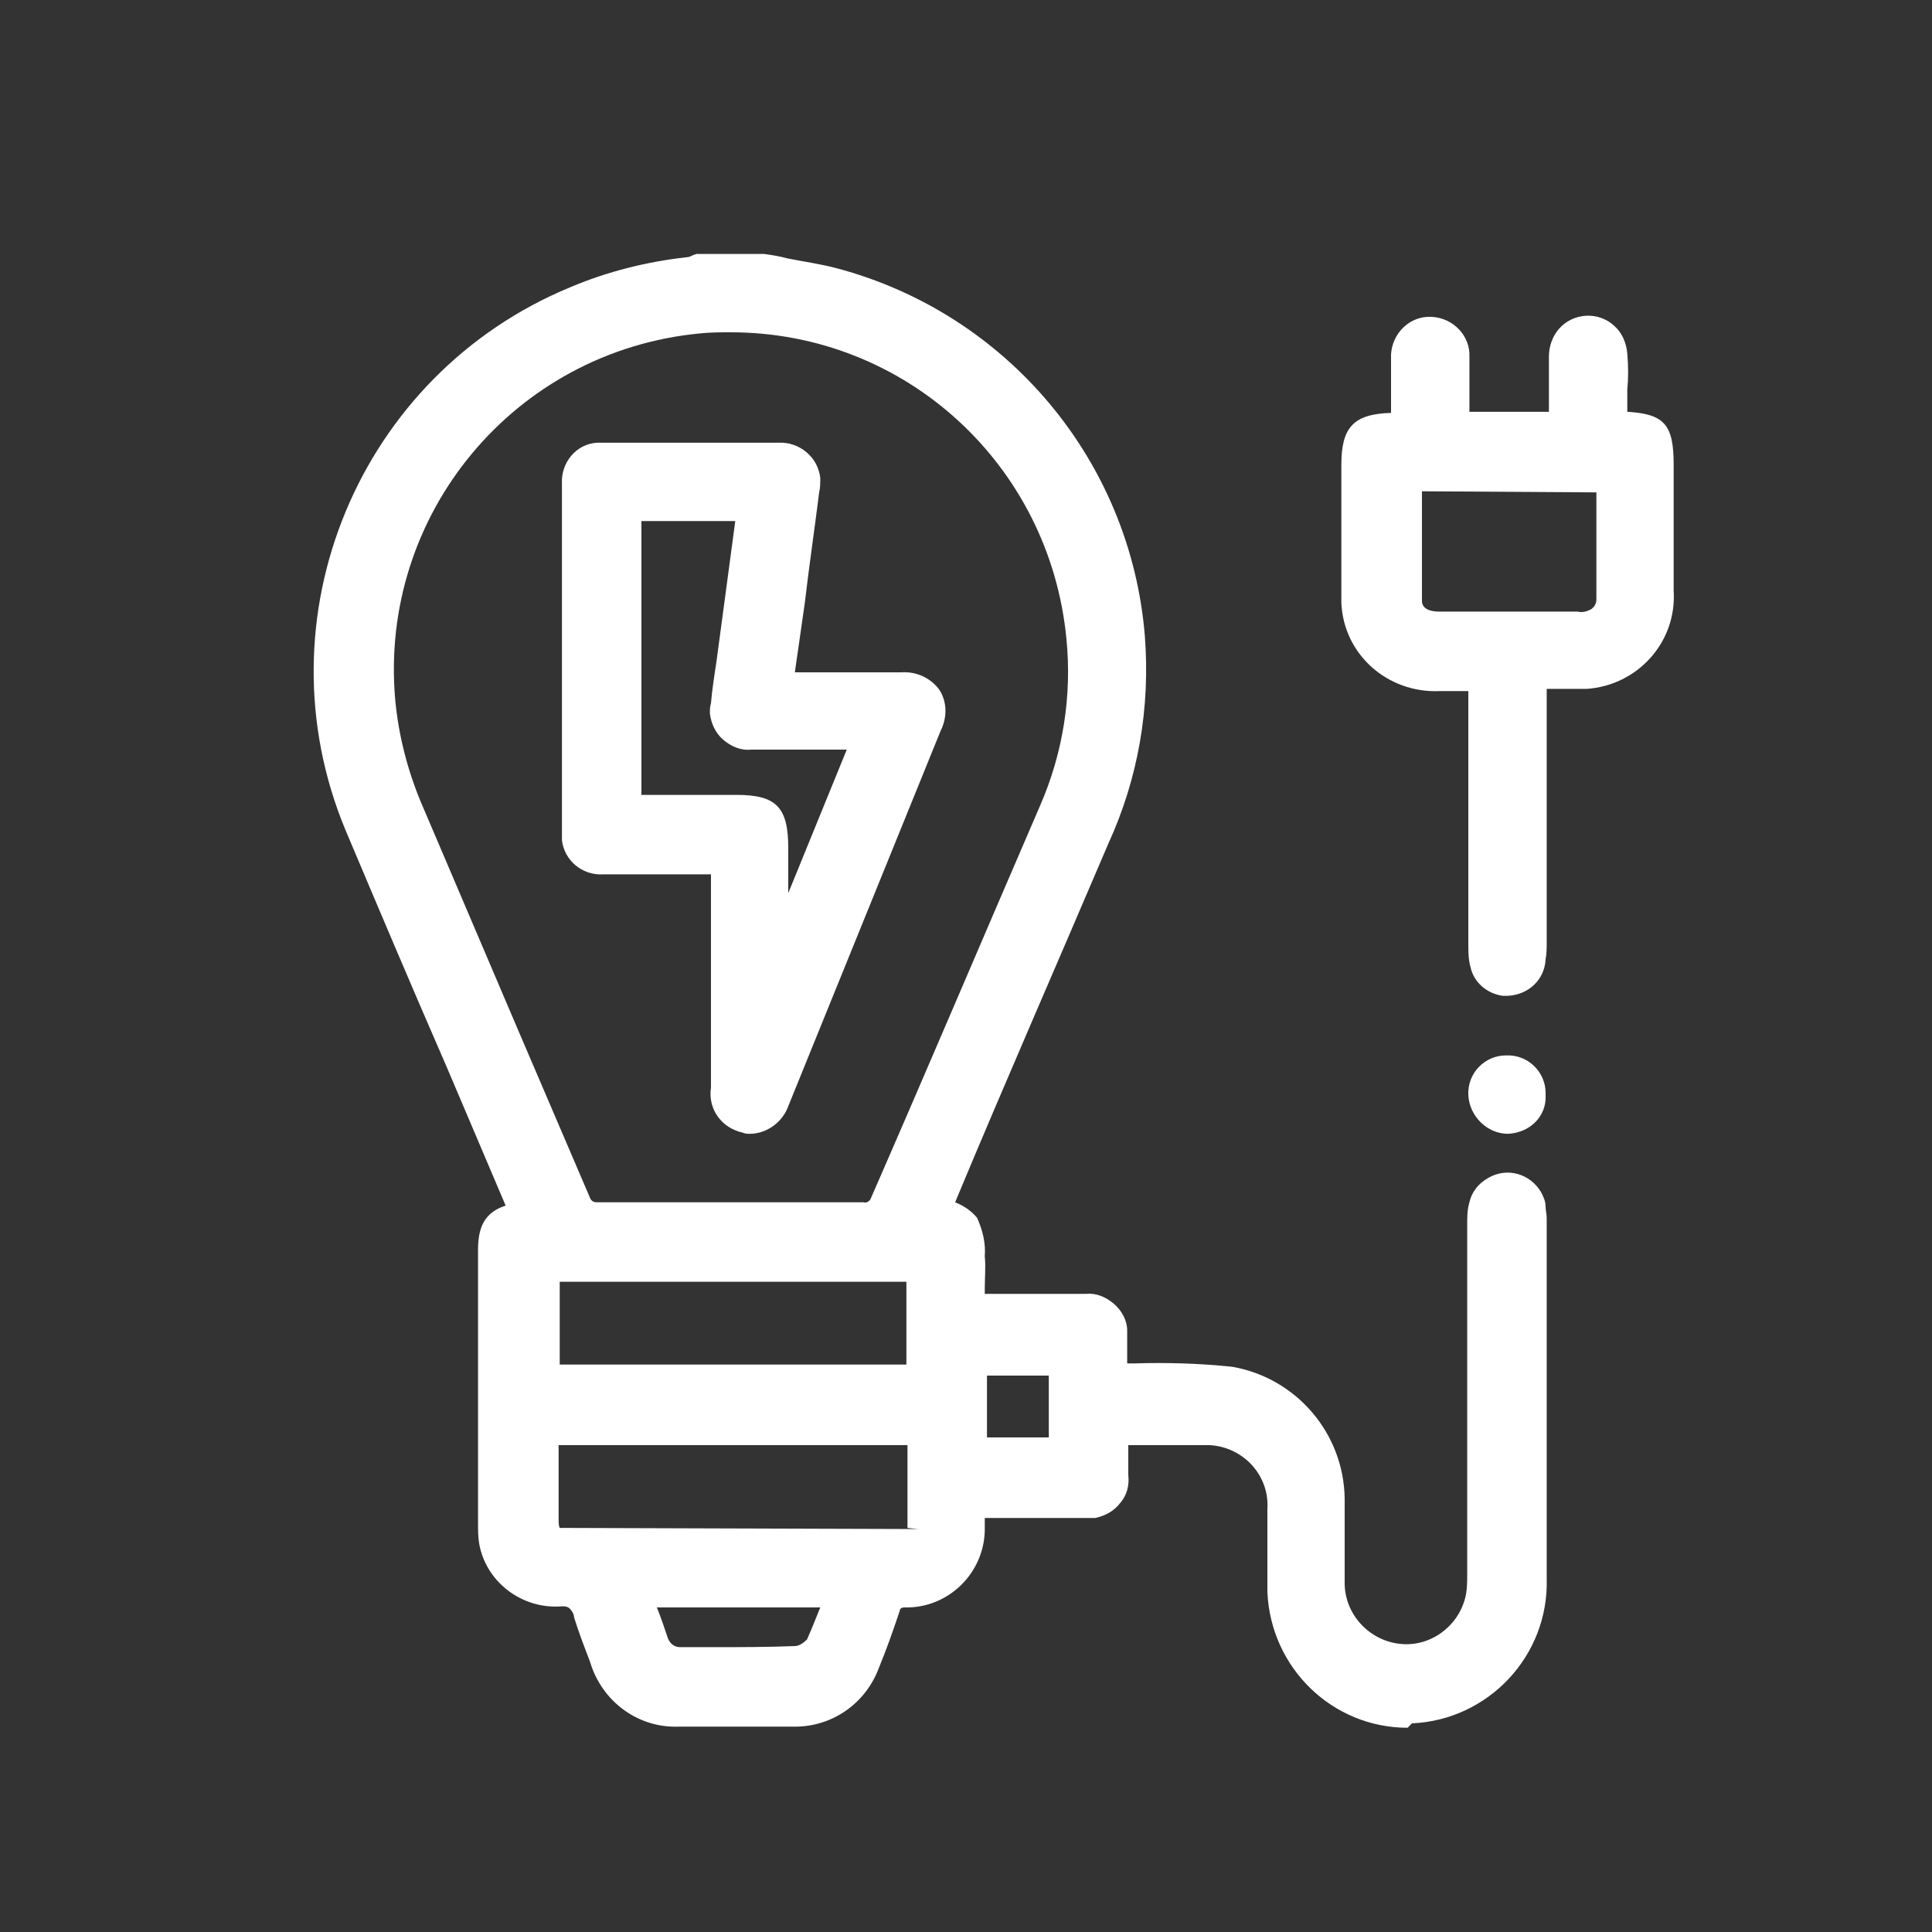 <?xml version="1.0" encoding="UTF-8"?>
<!-- Generator: Adobe Illustrator 27.2.0, SVG Export Plug-In . SVG Version: 6.00 Build 0)  -->
<svg xmlns="http://www.w3.org/2000/svg" xmlns:xlink="http://www.w3.org/1999/xlink" version="1.1" id="Calque_1" x="0px" y="0px" viewBox="0 0 175 175" style="enable-background:new 0 0 175 175;" xml:space="preserve">
<rect x="0" y="0" width="175" height="175" fill="#333333" stroke="none"/>
<style type="text/css">
	.st0{fill:#FFFFFF;}
</style>
<g id="Tracé_9879_00000116950583920936437030000016524119565623900606_">
	<path class="st0" d="M69.1,24c2.2,0.4,4.4,0.7,6.5,1.3c15,4,25.9,17,27.1,32.4c0.5,6.3-0.6,12.6-3.2,18.3   c-4.6,10.8-9.3,21.6-13.9,32.4c-0.2,0.4-0.3,0.9-0.5,1.1c0.9,0.5,2,0.8,2.5,1.5c0.4,0.9,0.6,1.9,0.6,2.9c0.1,1.4,0,2.9,0,4.5h7   c1.1,0,2.1,0,3.2,0c1.4-0.1,2.6,0.9,2.7,2.3c0,0,0,0,0,0c0,0.1,0,0.3,0,0.4c0,0.6,0,1.2,0,1.8v1.9h1.6c2.9-0.1,5.9,0,8.8,0.3   c5.3,0.9,9.2,5.5,9.3,10.9c0.1,2.6,0,5.1,0,7.7c0,3.4,2.6,6.2,5.9,6.5c3.2,0.3,6.2-1.7,7-4.8c0.2-0.8,0.3-1.7,0.2-2.5   c0-10.5,0-21,0-31.5c0-0.6,0-1.2,0.2-1.8c0.4-1.3,1.7-2.1,3.1-1.8c1,0.3,1.7,1.1,1.8,2.1c0,0.3,0,0.6,0,0.9c0,10.9,0,21.8,0,32.7   c0.2,6.4-4.8,11.8-11.3,12.1c-6.4,0.2-11.8-4.8-12.1-11.3c0-0.2,0-0.4,0-0.5c-0.1-2.3,0-4.6,0-6.9c0.2-3.6-2.6-6.6-6.1-6.8   c-0.2,0-0.5,0-0.7,0h-7.7c0,1.3,0,2.5,0,3.6c0.2,1.4-0.8,2.7-2.1,2.9c-0.2,0-0.5,0-0.7,0c-3.3,0-6.6,0-10.1,0v1.8   c0.1,3.4-2.6,6.2-5.9,6.2c0,0,0,0,0,0h-0.2c-0.7-0.1-1.4,0.4-1.5,1.1c-0.6,1.7-1.2,3.4-1.8,5.1c-1,2.8-3.7,4.7-6.7,4.6   c-3.5,0-7,0-10.5,0c-3,0-5.8-1.8-6.8-4.7c-0.6-1.5-1.2-2.9-1.6-4.5c-0.1-1.1-1.1-1.8-2.2-1.7c0,0,0,0,0,0l-0.1,0   c-3,0.2-5.7-1.9-6.3-4.9c-0.1-0.5-0.1-1.1-0.1-1.7v-24.7c0-2.2,0.6-2.9,2.8-3.4c-0.9-2.1-1.8-4.2-2.7-6.3   c-4.1-9.6-8.3-19.1-12.3-28.7C24.6,56,33.4,34.6,52.1,26.8c3.3-1.3,6.7-2.2,10.2-2.6c0.3-0.1,0.6-0.1,0.8-0.2H69.1z M66.2,109.9   c4,0,8,0,12,0c0.8,0.1,1.5-0.4,1.7-1.1C85,97,90,85.2,95.1,73.4c2.1-4.9,3-10.3,2.5-15.6c-1.6-17.3-17-30.1-34.3-28.5   c-17.3,1.6-30.1,17-28.5,34.3c0.3,3.3,1.1,6.5,2.4,9.5c5,12,10.2,23.9,15.3,35.8c0.2,0.7,1,1.2,1.7,1.1   C58.2,109.9,62.2,109.9,66.2,109.9 M83.2,129.8H49.6v7.8c0,1.6,0.2,1.8,1.9,1.8h30.5c0.6,0.1,1.2-0.3,1.3-1c0-0.1,0-0.2,0-0.3   L83.2,129.8 M83.1,115.1H49.7v9.5h33.4L83.1,115.1z M58,144.6c0.5,1.5,1,2.8,1.5,4.2c0.3,0.9,1.1,1.5,2.1,1.4c3.5,0,6.9,0.1,10.4,0   c0.7-0.1,1.4-0.4,1.9-1.1c0.7-1.5,1.3-2.9,1.7-4.5L58,144.6z M88.4,131.2H96v-7.7h-7.6L88.4,131.2z"></path>
</g>
<g id="Tracé_9880_00000011722353673746727810000014710185707201246356_">
	<path class="st0" d="M127.5,156.5c-6.8,0-12.4-5.4-12.7-12.3c0-0.2,0-0.4,0-0.6c0-1.5,0-3.1,0-4.6l0-2.3c0.2-3-2.1-5.6-5.2-5.8   c0,0,0,0,0,0c-0.2,0-0.4,0-0.6,0h-6.8v0.3c0,0.8,0,1.6,0,2.4c0.1,0.9-0.1,1.8-0.7,2.5c-0.6,0.8-1.4,1.2-2.3,1.4c-0.3,0-0.6,0-1,0   c-2,0-4.2,0-6.5,0h-2.5v0.8c0.1,3.9-3,7.2-6.9,7.3h-0.1h-0.3c-0.2,0-0.4,0.1-0.4,0.3c-0.6,1.8-1.2,3.5-1.9,5.2   c-1.2,3.2-4.2,5.3-7.6,5.3h-0.1c-3.5,0-7,0-10.5,0c-3.5,0.1-6.6-2.1-7.8-5.4l-0.2-0.6c-0.5-1.3-1-2.6-1.4-3.9   c0-0.3-0.2-0.6-0.4-0.8c-0.2-0.2-0.5-0.2-0.7-0.2c-3.6,0.3-6.9-2.2-7.5-5.7c-0.1-0.6-0.1-1.2-0.1-1.9v-24.7c0-2.2,0.7-3.4,2.5-4   l-5.4-12.7c-3.1-7.1-6.1-14.2-9.1-21.3c-8-19.2,1.2-41.3,20.4-49.2c3.3-1.4,6.9-2.3,10.5-2.7c0.2,0,0.4-0.1,0.6-0.2l0.3-0.1l6.1,0   c0.7,0.1,1.4,0.2,2.1,0.4c1.5,0.3,3,0.5,4.5,0.9c15.4,4.1,26.6,17.4,27.9,33.3c0.5,6.5-0.6,12.9-3.3,18.8   c-4.6,10.8-9.3,21.5-13.8,32.3c0,0.1-0.1,0.2-0.1,0.2h0c0.8,0.3,1.5,0.8,2,1.4c0.5,1.1,0.8,2.3,0.7,3.5c0.1,0.9,0,2,0,3v0.4h7   c0.7,0,1.4,0,2.2,0c0.9-0.1,1.8,0.3,2.5,0.9c0.7,0.6,1.2,1.5,1.2,2.4c0,0.2,0,0.3,0,0.5c0,0.3,0,0.7,0,1.1v1.4h0.6   c3-0.1,6,0,8.9,0.3c5.8,1,10.1,6,10.2,11.9c0,1.3,0,2.6,0,3.9s0,2.5,0,3.8c0,2.8,2.2,5.2,5,5.5c2.7,0.3,5.2-1.5,5.9-4.1   c0.2-0.7,0.2-1.5,0.2-2.3c0-10.5,0-21.1,0-31.6c0-0.7,0-1.3,0.2-2c0.2-0.9,0.8-1.7,1.7-2.2c1.7-1,3.8-0.4,4.8,1.3   c0.2,0.4,0.4,0.8,0.4,1.3c0,0.3,0.1,0.7,0.1,1v10.9c0,7.3,0,14.5,0,21.8c0.2,7-5.3,12.8-12.2,13.1L127.5,156.5 M109.3,128.9   c0.1,0,0.3,0,0.4,0c4.1,0.2,7.3,3.7,7.1,7.9l0,2.3c0,1.5,0,3.1,0,4.6c0,0.2,0,0.4,0,0.5c0.2,5.9,5.1,10.5,11,10.3   c5.9-0.2,10.5-5.1,10.3-11c0-7.3,0-14.6,0-21.8v-10.9c0-0.3,0-0.5,0-0.8c-0.1-0.6-0.5-1.1-1.1-1.3c-0.4-0.1-0.8-0.1-1.1,0.1   c-0.3,0.2-0.6,0.5-0.7,0.9c-0.1,0.5-0.1,1-0.1,1.5c0,10.5,0,21.1,0,31.6c0,0.9-0.1,1.8-0.3,2.8c-0.9,3.6-4.3,6-8,5.6   c-3.8-0.4-6.8-3.6-6.8-7.5c0-1.3,0-2.6,0-3.9c0-1.3,0-2.5,0-3.8c-0.1-4.9-3.7-9-8.5-9.9c-2.9-0.3-5.7-0.4-8.6-0.3h-2.6v-3.5   c0-0.4,0-0.8,0-1.1c0-0.1,0-0.2,0-0.4c-0.1-0.8-0.8-1.5-1.6-1.4c-0.8,0-1.5,0-2.2,0h-9l0-2.4c0-1,0-2,0-3c0-0.9-0.1-1.7-0.5-2.5   c-0.3-0.2-0.7-0.4-1.1-0.6c-0.3-0.1-0.7-0.3-1-0.5l-0.8-0.4l0.4-1.1c0.1-0.3,0.2-0.6,0.4-0.9c4.6-10.8,9.2-21.6,13.9-32.4   c2.5-5.6,3.6-11.8,3.1-17.9c-1.3-15-11.8-27.6-26.4-31.5c-1.4-0.4-2.9-0.6-4.4-0.9c-0.7-0.1-1.3-0.2-2-0.4h-5.6   c-0.3,0.1-0.5,0.2-0.8,0.2c-3.4,0.4-6.8,1.2-10,2.5c-18.2,7.5-26.8,28.4-19.3,46.6c2.9,7.1,6,14.2,9,21.2l6.4,14.9l-1.2,0.3   c-1.8,0.4-2,0.7-2,2.4v24.8c0,0.5,0,1,0.1,1.5c0.4,2.5,2.7,4.3,5.2,4.1c1.6-0.2,3.1,0.9,3.4,2.5c0,0,0,0,0,0   c0.3,1.1,0.8,2.3,1.3,3.6l0.2,0.6c0.9,2.5,3.3,4.1,5.9,4.1c3.5,0,7,0,10.5,0h0.1c2.6,0,4.8-1.6,5.7-4c0.7-1.7,1.3-3.3,1.8-5   c0.3-1.2,1.4-2,2.6-1.8c1.4,0,2.6-0.6,3.6-1.6c0.9-1,1.4-2.3,1.4-3.6v-2.9h4.5c2.2,0,4.4,0,6.6,0c0.2,0,0.4,0,0.6,0   c0.8-0.1,1.4-0.9,1.3-1.7c0,0,0,0,0,0c0-0.9,0-1.7,0-2.5v-2.3h8.7C109.1,128.9,109.2,128.9,109.3,128.9 M67,151.2   c-0.9,0-1.8,0-2.7,0h-2.7c-1.4,0.1-2.6-0.8-3-2.1c-0.4-1-0.7-2-1.1-3.1l-0.9-2.4H77l-0.4,1.3c-0.5,1.6-1.1,3.1-1.8,4.6   c-0.6,0.9-1.6,1.5-2.7,1.6C70.4,151.2,68.7,151.2,67,151.2 M61.6,149.2h2.8c2.5,0,5.1,0,7.6-0.1c0.4,0,0.8-0.3,1.1-0.6   c0.4-0.9,0.8-1.9,1.2-2.9l-14.8,0c0.4,1,0.7,1.9,1,2.8C60.7,148.9,61.1,149.2,61.6,149.2 M82.1,140.4c-0.1,0-0.2,0-0.3,0h-0.5H51.5   c-2.2,0-2.9-0.6-2.9-2.8v-8.8h34.6v1h1v8.3c0,0.1,0,0.3,0,0.4C84.1,139.6,83.2,140.4,82.1,140.4 M50.9,138.4c0.1,0,0.3,0,0.6,0   l31.7,0.1l-1-0.1l0-7.5H50.6v6.7c0,0.3,0,0.6,0.1,0.8C50.7,138.4,50.7,138.4,50.9,138.4 M97,132.2h-9.6v-9.7H97L97,132.2z    M89.4,130.2H95v-5.6h-5.6L89.4,130.2z M84.1,125.6H48.7v-11.5h35.4L84.1,125.6z M50.7,123.6h31.4v-7.5H50.7L50.7,123.6z    M53.8,110.9c-1.1,0-2-0.8-2.4-1.8c-2.1-4.8-4.2-9.7-6.3-14.6c-3-7-6-14-9-21.1c-7.1-16.5,0.6-35.7,17.1-42.7s35.7,0.6,42.7,17.1   c1.3,3.1,2.2,6.4,2.5,9.8c0.5,5.5-0.4,11.1-2.6,16.1C91,85.6,85.9,97.4,80.9,109.2c-0.4,1.2-1.5,1.9-2.8,1.7c-2.8,0-5.8,0-8.8,0   l-3.1,0l-4,0c-2.7,0-5.3,0-8,0C54.1,110.9,54,111,53.8,110.9 M66.2,30.1c-0.9,0-1.9,0-2.8,0.1c-16.8,1.6-29.1,16.4-27.6,33.2   c0.3,3.2,1.1,6.3,2.3,9.2c3,7,6,14.1,9,21.1c2.1,4.9,4.2,9.8,6.3,14.7c0.1,0.3,0.3,0.5,0.6,0.5c2.8,0,5.5,0,8.2,0l4,0v0h3.1   c3,0,6,0,8.9,0c0.3,0.1,0.6-0.1,0.7-0.4C84.1,96.6,89.1,84.8,94.2,73c2.1-4.8,2.9-10,2.4-15.1C95.1,42.1,82,30.1,66.2,30.1"></path>
</g>
<g id="Tracé_9881_00000170276887787375115980000005332856672021475458_">
	<path class="st0" d="M139.2,61.6v23.9c0,0.5,0,1,0,1.5c-0.2,1.4-1.4,2.3-2.8,2.2c-1-0.1-1.8-0.9-2.1-1.8c-0.1-0.6-0.2-1.2-0.2-1.8   v-24h-3.6c-4.1,0.2-7.7-2.9-7.9-7.1c0,0,0,0,0,0c0-0.3,0-0.5,0-0.8c0-3.9,0-7.8,0-11.7c0-2.9,0.7-3.6,3.6-3.7c0.2,0,0.4,0,0.9-0.1   v-5.8c-0.1-1.4,0.9-2.7,2.3-2.8l0.2,0c1.4,0,2.6,1.2,2.6,2.6c0,0.1,0,0.1,0,0.2c0,1.7,0,3.4,0,5c0,0.3,0,0.5,0.1,0.8h9.1v-6   c-0.1-1.4,1-2.6,2.4-2.7c1.4-0.1,2.6,1,2.7,2.4c0,0.1,0,0.1,0,0.2c0.1,1.5,0,3,0,4.5v1.5c0.1,0.1,0.3,0.1,0.5,0.2   c3.3,0.1,3.8,0.7,3.8,3.9v11.4c0.3,4.1-2.9,7.7-7,7.9c0,0,0,0,0,0c-0.3,0-0.6,0-1,0L139.2,61.6 M127.7,43.5c0,3.7-0.1,7.3,0,10.9   c0,1.3,1,2,2.6,2c4.2,0,8.4,0,12.6,0c1.3,0.2,2.5-0.7,2.7-2c0,0,0,0,0,0c0-0.2,0-0.5,0-0.7c0-2.8,0-5.6,0-8.3v-1.9H127.7z"></path>
</g>
<g id="Tracé_9882_00000043432743566682153570000005015951139237543862_">
	<path class="st0" d="M136.6,90.2c-0.2,0-0.3,0-0.5,0c-1.4-0.2-2.6-1.2-2.9-2.6c-0.2-0.7-0.2-1.4-0.2-2.1V62.6h-2.6   c-4.7,0.2-8.7-3.3-8.9-8c0-0.3,0-0.6,0-0.9c0-2.5,0-5.1,0-7.7l0-3.9c0-3.4,1.1-4.6,4.5-4.7v-4.9c-0.1-2,1.4-3.7,3.3-3.8   c2-0.1,3.7,1.4,3.8,3.3c0,0.1,0,0.2,0,0.3c0,1.3,0,2.4,0,3.5l0,1.5h7.2v-5c0-0.9,0.3-1.8,0.9-2.5c1.3-1.5,3.6-1.6,5-0.3   c0.7,0.6,1.1,1.5,1.2,2.5c0.1,1.2,0.1,2.3,0,3.3v2c3.4,0.2,4.2,1.2,4.2,4.8v11.4c0.3,4.7-3.3,8.6-7.9,8.9c-0.4,0-0.7,0-1.1,0h-2.5   v22.9c0,0.5,0,1.1-0.1,1.6C139.9,88.8,138.4,90.1,136.6,90.2 M134,60.5h1v25c0,0.5,0,1,0.2,1.6c0.2,0.6,0.7,1,1.2,1.1   c0.4,0.1,0.8-0.1,1.1-0.3c0.3-0.2,0.5-0.6,0.6-1c0-0.5,0.1-0.9,0-1.4V61.6h1v-1h3.6c0.3,0,0.6,0,0.9,0c3.6-0.2,6.3-3.3,6-6.9V42.2   c0-2.7-0.1-2.8-2.8-2.9c-0.3,0-0.6-0.1-0.8-0.2l-0.6-0.3v-3.5c0-1,0-2,0-3.1c0-0.9-0.7-1.6-1.5-1.6c0,0-0.1,0-0.1,0   c-0.8,0-1.5,0.8-1.5,1.6v7h-11.1l-0.1-1.3c0-0.2,0-0.4,0-0.6l0-1.7c0-1.1,0-2.2,0-3.3c0.1-0.9-0.6-1.7-1.5-1.8c0,0-0.1,0-0.1,0l0,0   c-0.9,0-1.6,0.8-1.5,1.7c0,0,0,0,0,0v6.9l-1.3,0.1c-0.2,0-0.4,0-0.5,0c-2.4,0-2.6,0.3-2.6,2.7v3.9c0,2.6,0,5.2,0,7.8   c0,0.3,0,0.5,0,0.8c0.2,3.6,3.3,6.3,6.9,6.1L134,60.5z M143.2,57.4c-0.2,0-0.3,0-0.5,0c-4,0-8.2,0-12.4,0c-2.1,0-3.5-1.1-3.5-3   c-0.1-2.6-0.1-5.2,0-7.8l0-4.2h19.8v5.6c0,1.9,0,3.7,0,5.6c0,0.3,0,0.6,0,0.8C146.3,56.2,144.9,57.4,143.2,57.4 M128.8,44.5v2.2   c0,2.6,0,5.1,0,7.7c0,0.2,0,1,1.6,1c4.2,0,8.4,0,12.5,0c0.4,0.1,0.8,0,1.2-0.2c0.3-0.2,0.5-0.5,0.5-0.9c0-0.1,0-0.3,0-0.4   c0-2,0-3.9,0-5.7v-3.6L128.8,44.5z"></path>
</g>
<g id="Tracé_9883_00000005949721483313403410000009760257782106801315_">
	<path class="st0" d="M139.2,99.1c0,1.4-1.1,2.5-2.5,2.5c-1.4,0-2.5-1.1-2.6-2.5c0-1.4,1.1-2.6,2.5-2.6s2.6,1.1,2.6,2.5   C139.2,99,139.2,99.1,139.2,99.1"></path>
</g>
<g id="Tracé_9884_00000160167817384549724270000010982192947031930552_">
	<path class="st0" d="M136.6,102.7c-1.9,0-3.5-1.6-3.6-3.5c-0.1-2,1.5-3.6,3.4-3.6c2-0.1,3.6,1.5,3.6,3.4c0,0.1,0,0.1,0,0.2l0,0   C140.1,101.1,138.6,102.6,136.6,102.7 M136.6,97.6c-0.8,0-1.5,0.7-1.5,1.5c0,0.8,0.7,1.5,1.6,1.5c0.8,0,1.5-0.7,1.5-1.5   C138.2,98.3,137.5,97.6,136.6,97.6L136.6,97.6"></path>
</g>
<g id="Tracé_9885_00000111902224445221947230000014226173339151282350_">
	<path class="st0" d="M65.3,78.2h-1.5c-3.1,0-6.2,0-9.2,0c-1.3,0.1-2.5-0.9-2.7-2.2c0-0.1,0-0.3,0-0.4c0-10.6,0-21.2,0-31.8   c-0.1-1.4,0.9-2.6,2.3-2.7c0,0,0,0,0,0c0.1,0,0.3,0,0.4,0c5.3,0,10.6,0,15.9,0c1.4-0.1,2.6,0.9,2.8,2.3c0,0.3,0,0.6-0.1,0.9   c-0.6,4.8-1.3,9.6-1.9,14.3c-0.1,1-0.3,2-0.4,3.2h10.7c2.5,0,3.6,1.7,2.7,3.9c-4.6,11.3-9.2,22.7-13.8,34c-0.4,1.3-1.6,2.1-3,1.9   c-1.4-0.3-2.3-1.6-2.1-2.9L65.3,78.2 M57.1,73h9.6c3.1,0,3.7,0.7,3.7,3.8v8.4l0.3,0.1l7.5-18.4h-1.6c-2.9,0-5.7,0-8.6,0   c-1.4,0.1-2.6-1-2.7-2.3c0-0.2,0-0.4,0-0.7c0.2-1.9,0.5-3.8,0.8-5.7c0.5-4,1.1-7.9,1.6-12H57.1L57.1,73z"></path>
</g>
<g id="Tracé_9886_00000090977302409948090610000012233253522970429620_">
	<path class="st0" d="M67.9,102.7c-0.2,0-0.4,0-0.6-0.1c-1.9-0.4-3.2-2.1-2.9-4.1V79.2h-3.6c-2,0-4.1,0-6.2,0   c-1.9,0.1-3.5-1.3-3.7-3.1c0-0.2,0-0.4,0-0.6c0-10.5,0-21.1,0-31.7c-0.1-1.9,1.3-3.6,3.2-3.7c0.2,0,0.4,0,0.6,0   c5.2,0,10.5,0,15.8,0c1.9-0.1,3.6,1.3,3.8,3.2c0,0.4,0,0.9-0.1,1.3c-0.4,3.2-0.9,6.6-1.3,10l-0.6,4.2c-0.1,0.7-0.2,1.3-0.3,2.1h9.6   c1.4-0.1,2.7,0.5,3.5,1.6c0.7,1.1,0.7,2.5,0.1,3.7c-4.6,11.3-9.2,22.7-13.8,34C70.9,101.6,69.5,102.7,67.9,102.7 M65.3,78.2h1v20.5   c-0.2,0.9,0.4,1.8,1.3,2c0.8,0.1,1.6-0.4,1.8-1.2c4.7-11.5,9.3-22.8,13.9-34.1c0.3-0.6,0.3-1.3,0-1.9c-0.5-0.5-1.1-0.8-1.8-0.7   H69.7l0.1-1.1c0.2-1.2,0.3-2.2,0.4-3.2l0.6-4.2c0.5-3.4,0.9-6.8,1.4-10.2c0.1-0.2,0.1-0.5,0.1-0.7c-0.1-0.8-0.8-1.5-1.7-1.4   c-5.4,0-10.7,0-16,0c-0.1,0-0.2,0-0.3,0c-0.8,0.1-1.5,0.8-1.4,1.6c0,10.7,0,21.3,0,31.9c0,0.1,0,0.2,0,0.4c0.1,0.8,0.8,1.4,1.6,1.3   c2.1,0,4.2,0,6.2,0h4.6L65.3,78.2z M71.4,86.5L69.4,86v-9.2c0-2.6-0.2-2.8-2.7-2.8H56.1V45.2h12.9l-2,15c-0.2,1.3-0.4,2.5-0.5,3.8   c0,0.2,0,0.3,0,0.5c0.1,0.8,0.8,1.5,1.6,1.4c2,0,3.9,0,5.8,0h6L71.4,86.5z M58.1,72h8.6c3.6,0,4.7,1.1,4.7,4.8v4.1l5.3-13h-3   c-1.9,0-3.8,0-5.7,0c-0.9,0.1-1.8-0.3-2.5-0.9c-0.7-0.6-1.1-1.5-1.2-2.4c0-0.3,0-0.6,0.1-0.9c0.1-1.2,0.3-2.5,0.5-3.8l1.7-12.7   h-8.5L58.1,72z"></path>
</g>
</svg>
